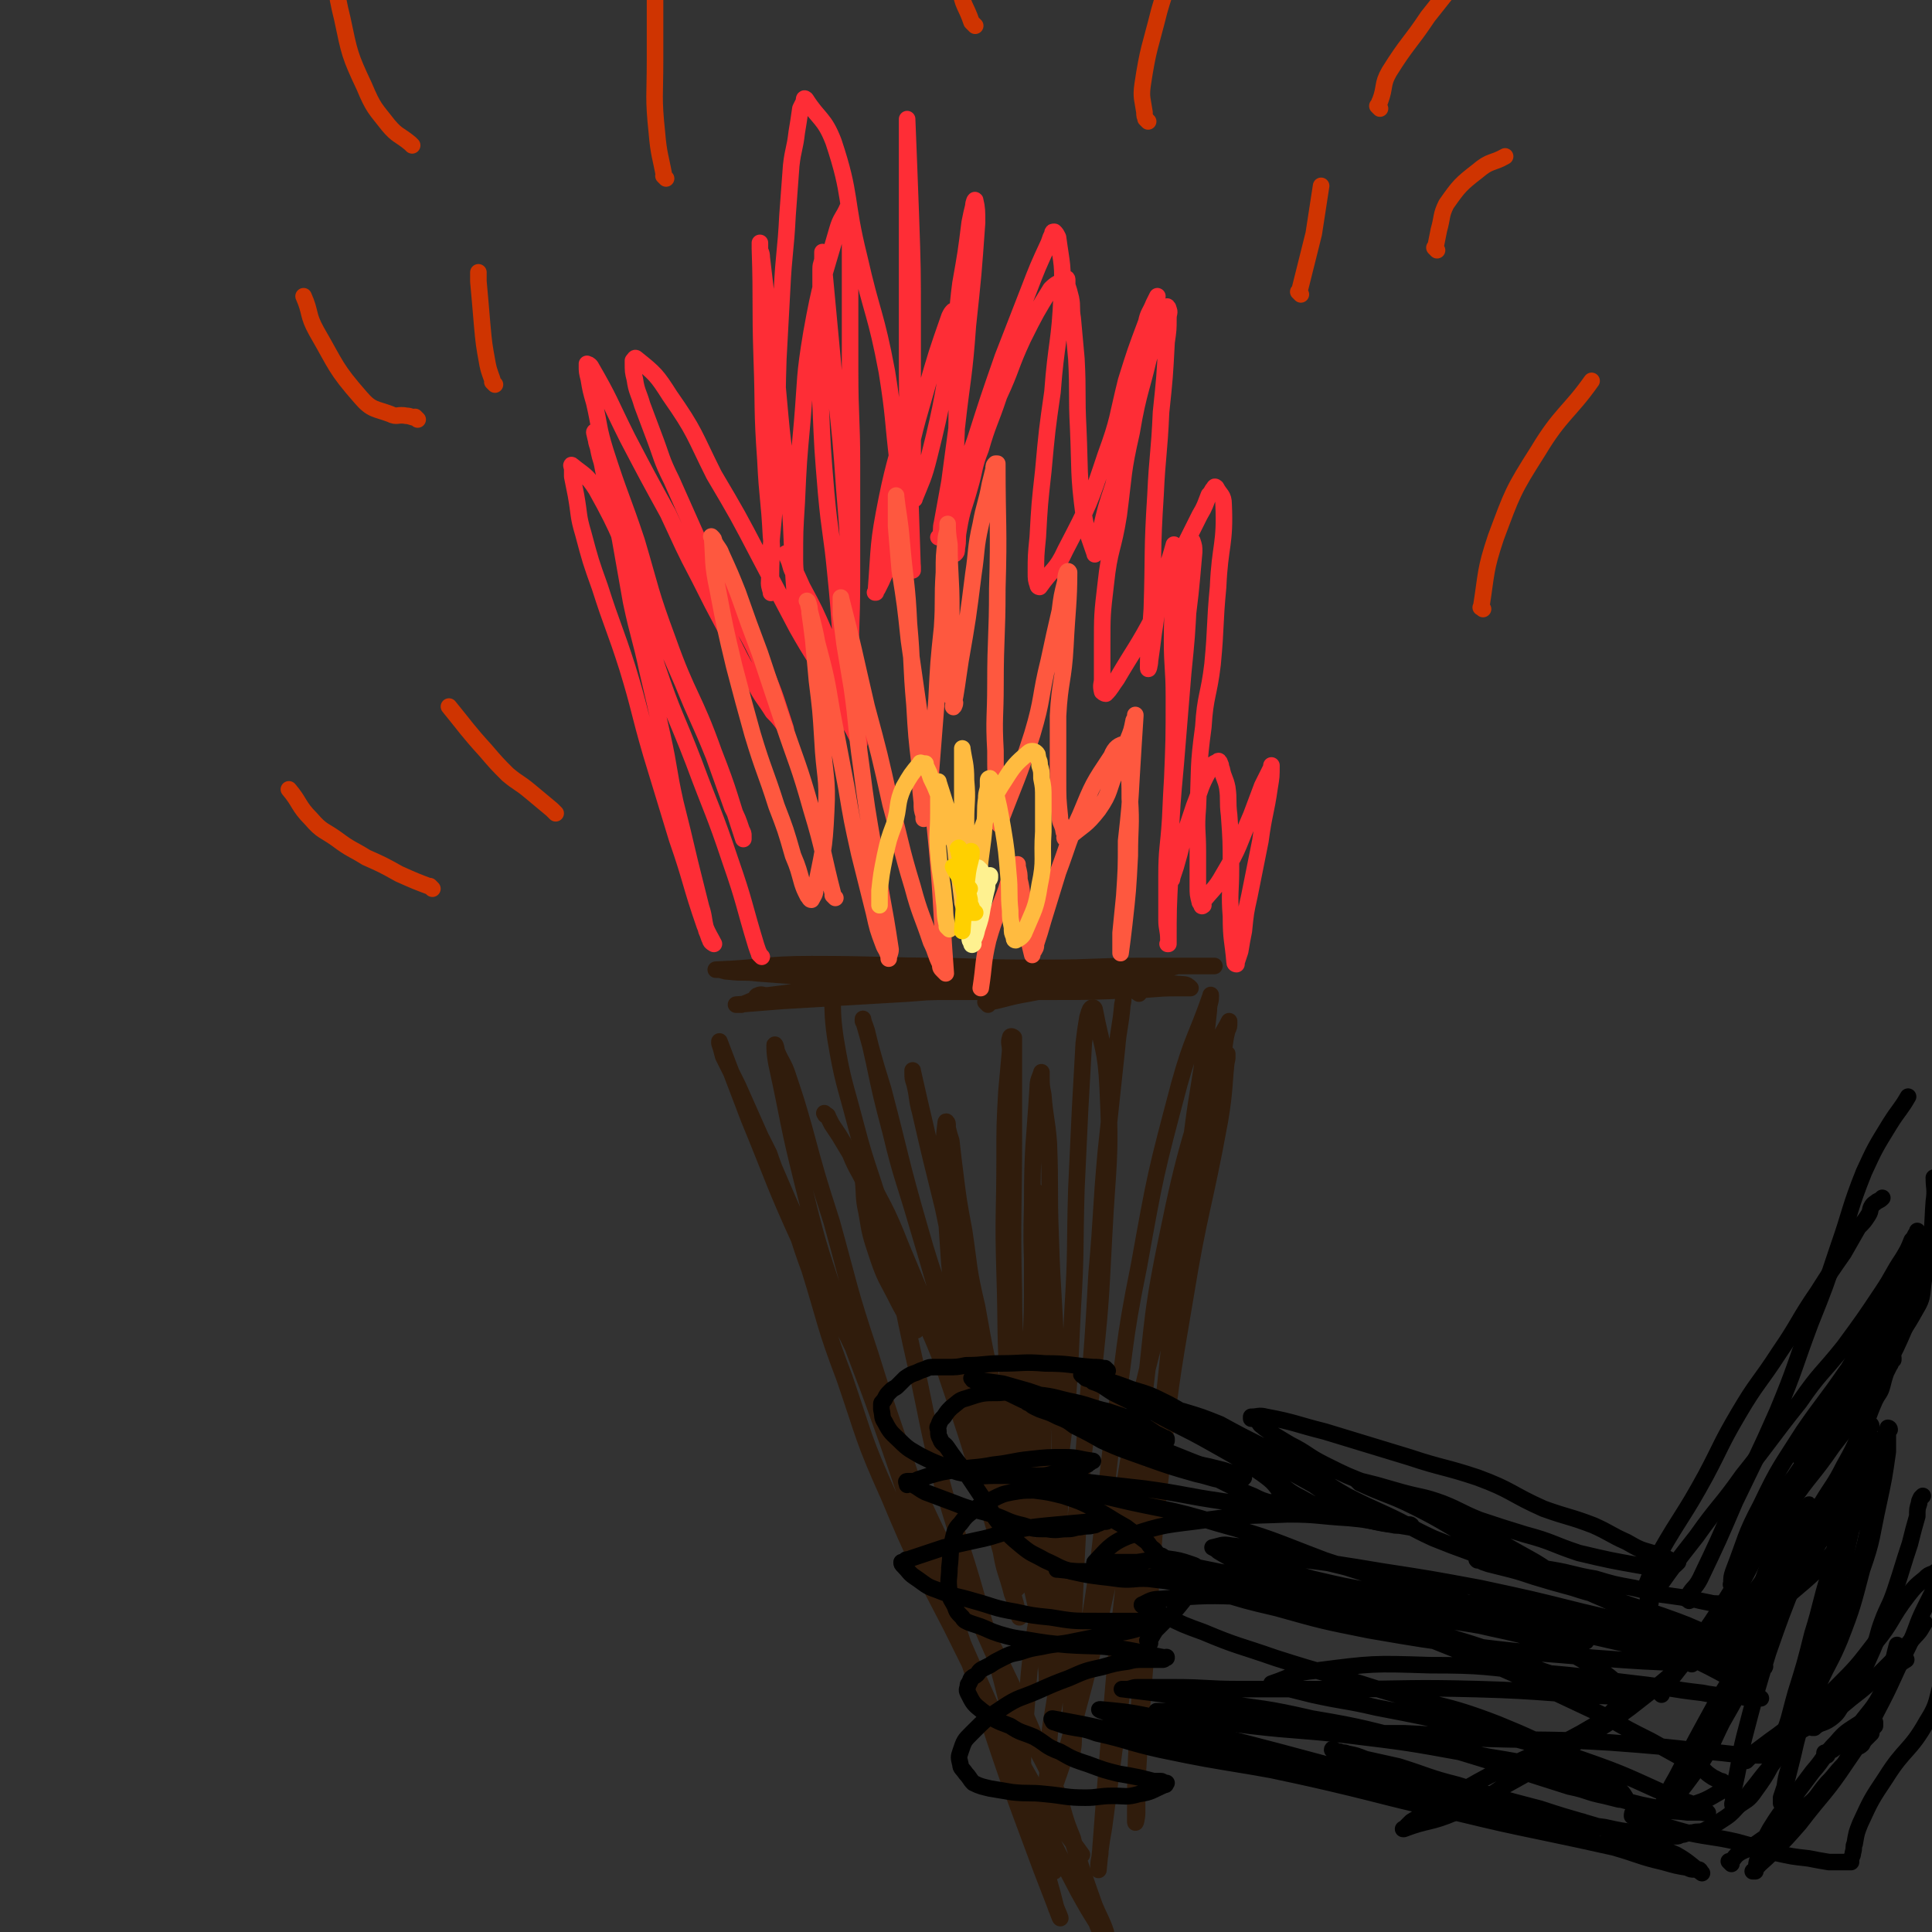 <svg viewBox='0 0 1050 1050' version='1.1' xmlns='http://www.w3.org/2000/svg' xmlns:xlink='http://www.w3.org/1999/xlink'><rect x="0" y="0" width="1050" height="1050" fill="#333333" stroke="none"/><g fill='none' stroke='#301C0C' stroke-width='9' stroke-linecap='round' stroke-linejoin='round'><path d='M537,546c-1,-1 -1,-1 -1,-1 -1,-1 0,0 0,0 11,-2 11,-3 23,-5 10,-2 10,-2 21,-4 4,-1 4,-1 7,-2 2,-1 2,-1 3,-1 0,-1 0,0 0,0 0,0 0,0 0,0 -26,0 -26,-1 -52,-1 -27,0 -27,1 -55,1 -22,0 -22,-1 -44,-2 -14,-1 -14,-1 -27,-2 -8,-1 -8,0 -16,-1 -3,0 -3,-1 -6,-1 -1,0 -1,0 -1,0 0,0 0,0 0,0 26,-1 26,-3 52,-3 37,0 37,1 74,1 28,1 28,1 56,1 24,0 24,-1 48,-1 14,0 14,0 28,0 5,0 5,0 10,0 2,0 2,0 3,0 0,0 0,0 0,0 -9,0 -9,0 -19,0 -35,1 -35,1 -70,3 -29,2 -29,3 -58,5 -23,2 -23,1 -47,3 -16,1 -16,1 -33,3 -8,1 -8,1 -16,2 -3,0 -3,-1 -5,0 -1,0 -2,2 -1,2 13,0 14,-1 29,-2 35,-1 35,-1 70,-2 30,0 30,0 60,0 23,0 23,0 46,-1 11,0 11,-1 23,-1 3,0 3,0 7,0 1,0 1,0 1,0 -1,-1 -2,-2 -4,-2 -42,-3 -42,-4 -84,-4 -34,0 -34,3 -68,5 -26,2 -26,2 -52,4 -12,1 -12,0 -24,2 -6,1 -6,2 -12,4 -2,0 -2,0 -3,0 0,0 0,0 0,0 13,-1 13,-1 25,-2 34,-2 34,-2 68,-4 28,-2 28,-3 55,-5 33,-3 33,0 66,-4 13,-1 13,-3 26,-6 '/><path d='M454,536c-1,-1 -1,-1 -1,-1 -1,-1 0,0 0,0 0,0 0,0 0,0 0,1 -1,0 -1,1 1,14 0,14 2,28 4,24 5,24 11,47 7,27 9,27 16,54 8,32 7,33 14,65 8,35 7,35 15,69 10,37 12,37 22,73 9,30 10,30 17,60 6,26 5,26 11,51 4,20 5,20 10,39 2,7 2,7 4,15 1,2 3,7 2,5 -3,-8 -5,-13 -10,-26 -19,-51 -19,-51 -36,-103 -16,-47 -15,-47 -30,-95 -13,-41 -14,-40 -27,-82 -12,-36 -11,-36 -21,-72 -8,-25 -8,-25 -15,-51 -4,-14 -4,-14 -9,-29 -2,-6 -3,-6 -6,-13 0,-2 -1,-4 -1,-3 0,2 0,5 1,10 7,32 6,32 14,64 8,32 8,33 19,65 11,34 12,33 24,67 14,39 13,40 28,78 15,40 16,40 33,79 12,27 12,28 24,54 11,22 11,22 22,43 5,9 5,9 10,17 1,3 1,3 3,5 1,1 2,1 2,0 -2,-6 -3,-7 -6,-14 -18,-50 -15,-51 -36,-100 -21,-48 -24,-47 -46,-95 -21,-44 -20,-44 -40,-88 -16,-36 -16,-36 -32,-72 -12,-27 -12,-27 -24,-55 -8,-18 -8,-18 -16,-36 -4,-8 -4,-8 -8,-16 -1,-4 -1,-4 -2,-7 0,-1 0,-1 0,-1 0,0 0,0 0,0 8,21 8,21 16,42 14,34 13,34 28,67 17,37 19,36 36,73 15,33 14,34 29,67 16,34 17,33 33,68 12,27 12,27 24,55 9,19 10,18 18,37 4,12 3,12 8,24 1,4 1,4 3,8 1,0 1,0 2,1 0,0 0,0 0,0 -12,-17 -14,-16 -24,-34 -25,-44 -24,-44 -47,-90 -18,-35 -19,-35 -34,-71 -14,-31 -13,-32 -24,-64 -11,-29 -10,-30 -19,-59 -7,-19 -6,-19 -13,-38 -4,-13 -5,-13 -9,-25 -2,-4 -2,-4 -4,-8 -1,-1 -1,-1 -1,-2 '/><path d='M573,1017c-1,-1 -1,-1 -1,-1 -1,-1 0,0 0,0 -1,-1 -2,-1 -3,-3 -3,-4 -5,-4 -6,-9 -5,-12 -5,-12 -6,-25 -2,-26 -1,-26 1,-53 2,-30 3,-30 8,-60 5,-40 7,-39 11,-79 5,-38 4,-38 6,-76 2,-32 1,-32 2,-65 1,-21 1,-21 2,-43 1,-18 1,-18 2,-36 1,-8 1,-8 2,-14 1,-3 1,-4 2,-5 1,-1 2,0 2,1 4,21 6,21 7,42 2,40 0,41 -2,81 -2,39 -2,39 -6,77 -4,37 -5,37 -9,73 -4,30 -4,30 -7,60 -2,18 -2,18 -4,37 -2,15 -3,15 -4,29 -1,10 0,10 -1,19 0,5 -1,5 -1,10 0,3 0,3 0,5 0,1 1,1 1,1 0,0 0,0 0,0 5,-16 6,-16 11,-33 12,-44 12,-44 22,-89 9,-46 7,-47 16,-93 9,-41 11,-41 20,-82 7,-32 6,-33 14,-65 5,-23 6,-22 12,-45 2,-8 1,-8 3,-16 1,-2 1,-2 1,-4 0,-1 0,-1 0,-1 -3,6 -4,6 -6,13 -15,53 -17,52 -28,106 -10,48 -7,49 -14,98 -5,44 -5,44 -9,88 -4,35 -4,35 -7,70 -2,25 -2,25 -4,50 -1,13 -1,13 -2,26 0,4 -1,4 -1,9 0,0 0,2 0,1 1,-10 1,-12 3,-23 6,-45 6,-45 12,-90 6,-45 5,-45 12,-90 5,-37 7,-37 13,-73 5,-35 4,-35 11,-69 5,-27 6,-26 11,-53 4,-15 2,-15 5,-31 1,-6 2,-6 3,-12 0,-1 0,-3 0,-2 -2,16 -1,18 -4,36 -9,49 -11,48 -19,97 -8,47 -8,47 -13,94 -5,42 -4,42 -7,83 -2,26 -2,26 -4,53 -1,17 -1,17 -2,34 0,8 0,8 0,15 0,3 -1,7 -1,5 0,-25 0,-29 2,-59 2,-49 1,-49 5,-98 3,-39 5,-38 9,-77 4,-38 4,-38 8,-75 4,-33 3,-33 7,-66 3,-24 4,-24 7,-48 1,-9 1,-9 2,-18 0,-4 1,-4 1,-7 0,-1 0,-2 0,-1 -8,23 -10,23 -17,48 -13,49 -13,49 -22,99 -9,44 -7,45 -14,89 -5,40 -4,40 -9,79 -4,26 -4,26 -8,52 -2,16 -2,16 -4,32 -1,5 0,6 -1,11 0,1 -1,1 -1,2 0,0 0,0 0,0 0,-11 0,-11 0,-22 1,-41 1,-41 3,-83 2,-42 3,-42 6,-85 3,-35 3,-35 5,-71 3,-33 2,-33 5,-66 3,-28 3,-28 6,-56 1,-12 2,-12 3,-24 1,-4 0,-4 1,-8 0,-1 0,-2 1,-2 3,1 4,2 7,4 '/><path d='M498,723c-1,-1 -1,-1 -1,-1 -1,-1 0,0 0,0 -4,-7 -5,-7 -9,-15 -6,-12 -7,-12 -11,-24 -4,-12 -4,-12 -6,-24 -2,-9 -1,-9 -2,-18 0,-3 -1,-3 -1,-6 0,-1 0,-1 1,-1 0,0 0,0 0,0 11,22 12,21 21,44 13,31 13,31 24,63 10,26 10,27 19,54 6,20 6,20 12,41 3,9 3,10 6,19 1,3 1,3 2,6 0,1 0,2 0,2 -7,-25 -8,-26 -15,-52 -9,-37 -9,-37 -19,-73 -10,-37 -10,-37 -21,-74 -7,-24 -8,-24 -14,-49 -5,-19 -5,-19 -9,-38 -2,-9 -2,-9 -4,-17 -1,-3 -1,-3 -2,-5 0,-1 0,-2 0,-1 5,17 5,19 11,38 10,38 9,38 20,76 9,32 11,32 21,64 11,34 11,34 22,68 13,42 13,42 26,84 2,6 2,6 4,12 1,2 1,2 1,3 0,0 0,0 0,0 -9,-33 -8,-33 -17,-66 -11,-39 -12,-39 -22,-78 -8,-32 -7,-32 -14,-63 -10,-44 -11,-44 -21,-88 -2,-7 -1,-7 -3,-15 -1,-3 -1,-3 -1,-6 0,-1 0,-2 0,-1 6,27 7,29 13,58 8,36 7,36 16,71 9,36 10,35 19,71 7,30 6,30 12,59 5,23 5,23 10,45 1,9 1,9 3,18 1,2 0,3 1,5 0,1 1,1 2,2 0,0 0,0 0,0 -7,-34 -8,-34 -13,-68 -7,-44 -7,-45 -11,-89 -2,-31 -1,-31 -2,-62 -1,-32 0,-32 0,-63 0,-18 0,-18 1,-36 1,-11 1,-11 2,-22 0,-4 -1,-4 0,-7 0,-1 1,-1 2,0 0,26 0,26 0,53 0,42 -1,42 0,85 0,31 2,31 2,62 0,27 -1,27 -1,55 0,13 0,13 0,26 0,7 0,7 0,13 0,3 0,6 0,6 0,-1 1,-4 1,-7 3,-34 3,-34 5,-68 2,-27 1,-27 2,-54 1,-22 1,-22 1,-44 0,-13 0,-13 0,-27 0,-7 1,-7 1,-14 0,-1 0,-5 0,-3 1,15 1,19 2,37 1,35 1,35 2,70 1,32 1,32 1,64 0,24 0,24 0,48 0,16 0,16 1,32 0,7 1,7 1,14 0,2 0,5 0,4 1,-3 2,-6 2,-11 3,-44 4,-44 5,-88 1,-39 -1,-39 -2,-79 -1,-33 -2,-33 -3,-66 -1,-26 0,-26 -1,-51 -1,-13 -2,-13 -3,-26 -1,-5 -1,-5 -1,-10 0,-1 0,-3 0,-2 -1,3 -2,4 -2,8 -2,32 -3,32 -3,64 -1,32 1,32 1,63 1,27 1,27 1,54 0,19 0,19 -1,39 0,7 -1,7 -1,14 0,1 0,1 0,3 0,1 0,1 0,1 -1,-1 -2,-1 -2,-3 -8,-30 -9,-30 -16,-60 -7,-28 -7,-28 -12,-56 -5,-21 -4,-21 -7,-41 -3,-16 -3,-16 -5,-32 -1,-8 -1,-8 -2,-17 -1,-3 -1,-3 -2,-7 0,-1 0,-1 0,-2 0,-1 -1,-2 -1,-1 -1,8 -1,9 -1,19 1,29 1,29 3,58 3,29 2,29 6,59 4,22 4,22 9,44 6,27 6,27 13,53 2,12 3,11 6,23 2,5 2,5 3,11 1,1 1,1 1,2 0,0 0,0 0,0 -8,-29 -8,-29 -16,-57 -9,-30 -9,-31 -19,-61 -8,-24 -8,-24 -18,-47 -8,-18 -10,-17 -17,-35 -8,-16 -6,-17 -13,-33 -4,-10 -5,-9 -9,-19 -3,-5 -3,-5 -6,-10 -2,-3 -2,-3 -4,-6 -1,-2 -1,-2 -2,-4 0,-1 -1,-1 -1,-1 -1,0 0,0 -1,-1 '/></g>
<g fill='none' stroke='#FE2D36' stroke-width='9' stroke-linecap='round' stroke-linejoin='round'><path d='M414,520c-1,-1 -1,-1 -1,-1 -1,-1 0,0 0,0 -1,-2 -1,-2 -2,-5 -7,-23 -6,-23 -14,-46 -9,-27 -10,-27 -20,-54 -10,-26 -11,-25 -20,-52 -8,-25 -8,-25 -15,-51 -3,-15 -2,-15 -6,-30 -4,-14 -4,-14 -8,-27 -2,-6 -2,-6 -3,-11 -1,-3 -1,-3 -1,-5 0,-1 0,-1 0,-2 0,-1 -1,-2 -1,-1 2,9 3,10 5,21 5,18 5,18 9,37 3,17 3,17 6,34 4,19 5,19 9,38 4,17 4,17 8,35 4,18 3,18 7,36 4,16 4,16 8,33 3,12 3,12 6,24 2,6 1,6 3,13 1,2 1,3 2,5 0,1 2,2 2,2 -2,-4 -3,-5 -5,-10 -8,-23 -7,-24 -15,-47 -7,-23 -7,-23 -14,-46 -7,-24 -6,-24 -13,-47 -7,-22 -8,-22 -15,-44 -5,-14 -5,-14 -9,-29 -3,-10 -2,-10 -4,-21 -1,-5 -1,-5 -2,-10 0,-2 0,-2 0,-4 0,-1 -1,-3 0,-2 6,5 8,5 13,13 14,25 13,27 25,54 11,25 11,26 22,51 8,20 9,20 17,40 5,14 5,14 10,28 3,6 3,6 5,12 1,2 1,2 1,3 0,1 0,1 0,2 0,0 0,0 0,0 -8,-24 -7,-24 -16,-47 -11,-31 -14,-30 -25,-61 -10,-27 -9,-27 -17,-54 -8,-24 -9,-24 -17,-49 -4,-13 -3,-13 -6,-26 -2,-7 -2,-7 -3,-13 -1,-4 -1,-4 -1,-7 0,-1 0,-2 0,-1 1,0 1,0 2,1 11,19 10,19 20,39 11,21 11,21 22,41 8,17 8,18 17,35 7,14 7,14 15,29 7,14 7,15 15,28 4,8 5,8 10,16 3,3 3,3 6,7 1,1 1,3 1,2 -5,-15 -5,-17 -12,-33 -8,-18 -9,-18 -19,-35 -8,-16 -8,-15 -15,-31 -8,-18 -8,-18 -16,-36 -6,-12 -5,-12 -10,-25 -3,-8 -3,-8 -6,-16 -2,-7 -3,-7 -4,-14 -1,-4 -1,-4 -1,-9 0,0 0,-1 0,-1 1,-1 1,-2 2,-1 10,8 11,9 18,20 14,20 13,21 24,43 13,22 13,22 25,45 10,19 10,19 20,38 9,16 10,16 19,32 4,9 4,9 8,18 3,4 3,4 5,8 1,2 1,2 2,3 0,1 0,2 0,2 -2,-7 -2,-8 -5,-15 -7,-17 -7,-17 -15,-34 -6,-14 -6,-14 -11,-28 -3,-8 -3,-8 -5,-16 -2,-4 -1,-4 -3,-8 0,-1 -1,-3 -1,-2 4,7 5,9 9,18 7,13 7,13 13,27 4,10 4,10 7,20 2,4 2,4 3,8 0,1 1,3 1,2 0,-2 -1,-4 -1,-8 -3,-28 -2,-28 -5,-57 -2,-21 -3,-21 -5,-43 -2,-24 -2,-24 -3,-48 -1,-20 -1,-20 -1,-40 0,-11 1,-11 1,-22 0,-6 0,-6 0,-12 0,-3 1,-3 1,-6 0,-2 0,-2 0,-3 0,0 0,0 0,0 1,6 0,6 1,11 3,32 3,32 6,64 3,27 3,27 5,55 2,24 2,24 2,48 0,14 0,14 0,27 0,9 1,9 1,18 0,2 0,7 0,5 0,-20 1,-25 1,-50 0,-31 0,-31 0,-63 0,-25 -1,-25 -1,-50 0,-20 0,-20 0,-40 0,-16 0,-16 0,-32 0,-6 -1,-6 -1,-12 0,-3 0,-3 0,-5 0,-1 0,-1 0,-1 0,0 0,0 0,0 -3,7 -4,6 -6,13 -8,28 -9,28 -14,56 -4,24 -3,24 -5,48 -2,22 -2,22 -3,44 -1,16 -1,16 -1,31 0,8 1,8 1,16 0,4 0,4 0,7 0,1 0,3 0,2 0,-2 -1,-3 -1,-6 -2,-26 -1,-27 -3,-53 -2,-22 -3,-22 -5,-44 -2,-22 -2,-22 -4,-44 -2,-13 -2,-12 -4,-25 -1,-8 -1,-9 -2,-17 0,-3 -1,-3 -1,-5 0,-2 0,-2 0,-3 0,0 0,0 0,0 0,2 0,2 0,3 1,30 0,30 1,60 1,27 0,27 2,55 1,21 2,21 3,41 1,10 0,10 0,21 0,4 0,4 0,7 0,2 0,4 0,3 0,-1 -1,-3 -1,-5 1,-31 3,-31 4,-62 1,-30 0,-30 1,-60 1,-18 1,-18 2,-37 1,-21 2,-21 3,-41 1,-14 1,-14 2,-27 1,-9 2,-9 3,-18 1,-6 1,-6 2,-13 1,-2 1,-2 2,-4 0,-1 0,-1 0,-1 0,-1 1,0 1,0 7,11 10,10 15,23 10,30 6,31 14,63 7,31 9,30 15,62 4,25 3,25 6,50 3,18 3,18 5,35 1,8 1,8 2,16 0,3 1,3 1,5 0,1 0,2 0,2 -1,-29 -1,-31 -2,-61 -1,-32 -1,-32 -1,-64 0,-24 0,-24 0,-49 0,-19 0,-19 0,-37 0,-12 0,-12 0,-24 0,-4 0,-4 0,-8 0,-1 0,-3 0,-2 1,24 1,26 2,52 1,29 1,29 1,58 0,22 0,22 0,45 0,15 0,15 0,30 0,7 0,7 0,14 0,2 1,2 1,5 0,1 0,3 0,2 4,-10 5,-11 8,-23 8,-32 7,-32 13,-65 3,-14 2,-14 4,-29 3,-17 3,-17 5,-33 1,-5 1,-5 2,-9 0,-2 1,-4 1,-3 1,4 1,6 1,12 -2,28 -2,28 -5,56 -2,28 -3,28 -6,55 -2,15 -2,15 -4,30 -2,11 -2,11 -4,22 -1,4 0,4 -1,7 0,1 -1,1 -1,1 0,0 0,0 0,0 2,-2 2,-1 3,-3 9,-24 8,-25 17,-50 7,-22 7,-22 15,-45 7,-18 7,-18 14,-36 5,-13 5,-13 11,-26 1,-3 1,-3 2,-5 0,-1 0,-1 1,-1 1,1 1,1 2,3 2,15 3,15 2,31 -1,26 -3,26 -5,53 -3,21 -3,21 -5,43 -2,18 -2,18 -3,36 -1,10 -1,10 -1,19 0,4 0,4 1,7 0,1 1,1 1,1 0,0 0,0 0,0 7,-10 9,-9 14,-20 13,-25 13,-25 22,-52 7,-19 6,-20 11,-40 5,-16 5,-16 11,-32 1,-5 2,-5 4,-10 1,-2 1,-2 2,-4 0,0 0,0 0,0 -2,13 -1,13 -3,26 -5,24 -7,24 -11,48 -5,22 -4,22 -7,45 -3,19 -5,18 -7,37 -2,17 -2,17 -2,34 0,9 0,9 0,18 0,3 -1,3 0,7 0,0 1,1 2,1 3,-3 3,-4 6,-8 10,-17 11,-17 20,-34 8,-17 7,-18 15,-35 5,-10 5,-10 10,-20 3,-5 3,-6 5,-11 2,-2 1,-2 3,-4 0,-1 1,0 1,0 2,4 4,4 4,9 1,22 -2,22 -3,45 -2,21 -1,21 -3,42 -2,17 -4,17 -5,34 -3,22 -2,22 -3,44 -1,12 0,12 0,24 0,9 0,9 0,19 0,4 0,4 1,8 0,1 1,1 2,2 0,0 -1,1 -1,0 0,0 0,0 0,-1 6,-8 7,-7 12,-16 9,-15 8,-16 15,-32 3,-8 3,-8 6,-16 2,-4 2,-4 4,-8 1,-2 1,-2 1,-3 0,0 0,0 0,0 0,6 0,6 -1,12 -2,14 -3,14 -5,29 -3,15 -3,15 -6,30 -2,9 -2,9 -3,19 -1,5 -1,5 -2,11 -1,3 -1,3 -2,6 0,0 0,1 0,1 0,0 -1,0 -1,-1 -1,-12 -2,-12 -2,-25 -1,-13 0,-13 0,-26 0,-15 0,-15 -1,-29 -1,-8 0,-8 -1,-15 -1,-5 -2,-5 -3,-10 -1,-1 0,-2 -1,-3 0,-1 -1,-2 -1,-1 -3,1 -4,2 -5,5 -5,9 -4,9 -8,19 -3,9 -3,9 -6,18 -2,8 -2,8 -4,15 -1,3 -1,3 -2,6 0,1 0,1 -1,2 0,0 0,0 0,0 0,-11 -1,-11 0,-21 1,-21 1,-21 3,-43 2,-24 2,-24 4,-49 2,-20 2,-20 3,-39 1,-11 0,-11 1,-21 0,-5 1,-5 1,-9 0,-2 0,-2 0,-3 0,0 0,0 0,0 1,3 1,3 1,6 -2,23 -2,23 -5,46 -3,28 -3,28 -5,55 -2,22 -2,22 -3,44 -1,16 -2,16 -2,31 0,12 0,12 0,24 0,5 1,5 1,11 0,1 0,1 0,2 0,0 0,0 0,0 0,0 -1,0 0,0 0,-19 0,-19 1,-38 1,-24 0,-24 1,-49 1,-24 1,-24 1,-47 0,-16 -1,-16 -1,-31 0,-17 1,-17 1,-33 0,-7 0,-7 0,-14 0,-2 0,-2 0,-4 0,-1 0,-1 0,-1 -3,11 -4,12 -7,24 -3,12 -2,12 -4,24 -1,8 -1,8 -2,15 0,2 -1,6 -1,4 0,-13 1,-16 2,-32 1,-31 0,-31 2,-62 1,-22 2,-22 3,-45 2,-19 2,-19 3,-38 1,-7 1,-7 1,-13 0,-3 1,-3 0,-5 0,-1 -1,-2 -1,-1 -4,8 -4,9 -7,19 -7,23 -7,23 -13,46 -5,16 -5,16 -9,32 -4,12 -4,12 -7,25 -2,5 -2,5 -3,10 0,1 0,3 0,2 -3,-9 -4,-10 -6,-21 -3,-23 -2,-24 -3,-47 -1,-19 0,-19 -1,-38 -1,-11 -1,-11 -2,-22 -1,-6 0,-6 -1,-11 -1,-4 -1,-4 -2,-7 0,-2 0,-2 0,-3 0,-1 -1,-1 -1,0 -4,2 -5,2 -8,5 -8,13 -8,13 -15,27 -7,15 -6,16 -13,31 -5,15 -6,15 -10,29 -4,10 -3,11 -6,21 -3,11 -4,11 -6,23 -1,5 0,5 -1,10 0,2 0,2 -1,3 0,0 0,0 0,0 0,0 0,0 0,0 -1,-18 0,-19 0,-37 0,-21 1,-21 1,-41 0,-18 -1,-18 -1,-35 0,-7 0,-7 0,-14 0,-3 0,-3 -1,-5 0,0 0,0 0,0 -1,1 -1,1 -2,3 -7,20 -7,20 -13,41 -7,24 -7,25 -12,50 -4,19 -2,19 -6,38 -2,8 -3,8 -6,15 -1,2 -1,2 -2,4 -1,1 -1,1 -1,2 0,0 0,0 0,0 0,0 -1,0 0,0 2,-26 1,-26 6,-51 4,-20 7,-27 10,-40 '/></g>
<g fill='none' stroke='#FE583F' stroke-width='9' stroke-linecap='round' stroke-linejoin='round'><path d='M454,488c-1,-1 -1,-1 -1,-1 -1,-1 0,0 0,0 -6,-23 -5,-24 -12,-47 -7,-25 -8,-25 -16,-49 -6,-18 -6,-18 -12,-36 -6,-16 -6,-16 -12,-33 -4,-10 -4,-10 -9,-21 -1,-3 -2,-3 -4,-7 0,-1 0,-1 -1,-2 0,0 -1,-1 0,0 1,13 0,14 3,28 4,21 4,21 9,42 5,19 5,19 10,37 6,20 7,20 13,39 5,13 5,13 9,27 3,7 3,8 5,15 1,3 1,3 3,7 1,1 1,2 2,2 1,-2 2,-3 2,-5 4,-21 5,-21 6,-43 1,-19 -1,-19 -2,-39 -1,-16 -1,-16 -3,-32 -1,-11 -1,-11 -2,-22 -1,-8 -1,-8 -2,-15 0,-3 0,-3 -1,-6 0,0 -1,-1 0,0 2,10 3,11 5,22 5,19 5,19 8,37 4,21 4,21 8,42 3,18 3,18 7,36 4,16 4,16 8,32 2,9 2,9 5,17 1,3 2,3 3,7 0,0 0,1 0,1 0,-2 1,-3 1,-5 -4,-27 -5,-27 -9,-54 -4,-23 -4,-23 -7,-46 -3,-21 -2,-21 -5,-42 -2,-12 -2,-12 -4,-24 -1,-8 -1,-8 -2,-16 0,-4 0,-4 0,-8 0,-1 0,-2 0,-1 7,27 7,29 14,59 7,26 7,26 13,53 6,22 5,22 12,45 4,15 5,15 10,30 3,6 2,6 5,12 0,2 0,2 2,4 0,0 1,1 1,1 -3,-40 -2,-41 -6,-81 -3,-29 -4,-29 -8,-58 -3,-21 -3,-21 -6,-42 -2,-19 -2,-19 -5,-38 -1,-12 -1,-12 -2,-24 0,-7 0,-7 0,-14 0,-1 0,-4 0,-2 1,9 2,12 3,24 2,23 3,23 4,45 2,22 1,22 3,44 1,17 1,17 3,34 0,9 0,10 1,19 0,4 0,4 1,7 0,1 0,1 0,2 0,0 0,0 0,0 1,-7 2,-7 3,-14 2,-25 2,-25 4,-51 1,-20 1,-20 3,-39 1,-15 0,-15 1,-30 0,-9 0,-9 1,-17 0,-4 1,-4 1,-7 0,-1 0,-3 0,-2 0,3 0,5 1,11 0,17 1,17 1,35 0,16 0,16 0,32 0,7 -1,7 0,14 0,3 1,3 2,5 0,1 -1,3 -1,2 2,-10 2,-12 4,-25 4,-23 4,-23 7,-47 2,-13 1,-14 4,-27 2,-11 3,-11 5,-22 1,-4 1,-4 2,-8 0,-2 0,-2 1,-3 0,0 0,0 1,0 0,34 1,34 0,68 0,26 -1,26 -1,52 0,18 -1,18 0,36 0,13 0,13 1,26 0,5 0,5 1,10 0,2 0,2 0,4 0,0 0,0 0,0 0,0 0,0 0,0 9,-24 10,-24 18,-49 6,-20 4,-20 9,-40 3,-14 3,-14 6,-27 1,-8 1,-8 3,-16 0,-3 1,-7 2,-5 0,16 -1,20 -2,40 -1,19 -3,19 -4,38 0,18 0,18 0,35 0,10 0,10 1,20 0,3 1,3 2,7 0,1 0,1 1,3 0,1 -1,1 0,2 1,0 1,0 2,-1 8,-7 9,-6 16,-15 7,-10 5,-11 10,-22 4,-8 4,-8 6,-16 2,-5 2,-5 3,-10 0,-1 1,-1 1,-3 0,0 0,-1 0,0 -1,15 -1,16 -2,32 -1,18 -1,18 -3,36 0,15 0,15 -1,30 -1,10 -1,10 -2,20 0,3 0,3 0,7 0,2 0,2 0,4 0,0 0,0 0,0 1,-7 1,-8 2,-16 2,-18 2,-18 3,-37 0,-16 1,-16 0,-31 0,-9 0,-9 -1,-19 0,-4 0,-4 -1,-9 0,-1 1,-3 0,-2 -4,1 -6,2 -8,7 -10,15 -10,15 -17,32 -7,15 -6,15 -12,31 -4,13 -4,13 -8,26 -2,7 -2,7 -4,13 0,2 0,2 -2,5 0,0 0,1 0,1 -3,-12 -3,-13 -5,-25 -1,-8 0,-8 -2,-16 0,-3 0,-3 -1,-7 0,-1 0,-2 0,-1 -3,5 -4,6 -6,13 -5,14 -6,14 -10,28 -3,13 -2,13 -4,26 '/></g>
<g fill='none' stroke='#FFBB40' stroke-width='9' stroke-linecap='round' stroke-linejoin='round'><path d='M516,505c-1,-1 -1,-1 -1,-1 -1,-1 0,0 0,0 0,0 0,0 0,0 0,0 0,0 0,0 -2,-7 -1,-8 -2,-15 -1,-12 -2,-12 -3,-25 -1,-11 0,-11 0,-22 0,-5 0,-5 0,-11 0,-2 0,-2 0,-4 0,-1 0,-3 0,-2 4,13 5,14 8,29 2,9 1,10 3,19 1,8 1,8 2,16 0,3 1,3 1,6 0,1 0,3 0,2 0,-4 0,-6 0,-12 0,-17 -1,-17 -1,-34 0,-10 0,-10 0,-20 0,-7 0,-7 0,-14 0,-3 0,-3 0,-6 0,-2 0,-2 0,-3 0,-1 0,-2 0,-1 1,7 2,8 2,17 1,11 0,11 0,22 0,11 1,10 1,21 1,11 0,11 1,22 0,4 0,4 1,9 0,2 1,2 1,4 0,1 0,2 0,2 0,-1 1,-2 1,-4 1,-12 1,-12 2,-24 1,-14 2,-14 3,-28 1,-7 0,-7 1,-14 0,-4 1,-4 1,-7 0,-2 0,-2 0,-3 0,-1 1,-1 1,-1 1,1 1,2 2,4 3,11 3,12 5,23 2,12 2,13 3,25 1,10 0,10 1,20 0,4 0,4 1,9 0,3 0,3 1,5 0,1 0,2 1,2 2,-1 4,-2 5,-5 5,-12 6,-12 8,-25 3,-14 1,-14 2,-29 0,-9 0,-9 0,-18 0,-6 0,-6 -1,-11 0,-4 0,-4 -1,-7 0,-2 0,-2 -1,-4 0,-2 0,-2 -1,-3 -1,-1 -3,-1 -4,0 -7,6 -8,7 -13,15 -6,9 -5,9 -9,18 -3,7 -3,7 -5,14 -2,5 -1,5 -3,9 -1,3 -1,3 -2,5 0,1 0,1 0,2 0,0 -1,-1 -1,-1 -1,0 -1,0 -1,-1 -5,-10 -6,-10 -10,-21 -3,-8 -2,-9 -5,-17 -2,-5 -2,-5 -4,-9 -1,-3 -1,-3 -2,-5 -1,-2 -1,-2 -1,-3 -1,0 -1,0 -1,0 -1,0 -2,-1 -2,0 -5,6 -5,6 -9,13 -4,9 -2,10 -5,20 -3,8 -3,8 -5,17 -2,10 -2,10 -3,19 0,4 0,4 0,8 '/></g>
<g fill='none' stroke='#FEF190' stroke-width='9' stroke-linecap='round' stroke-linejoin='round'><path d='M533,473c-1,-1 -1,-1 -1,-1 -1,-1 0,0 0,0 0,0 0,0 0,0 -1,3 -1,3 -1,6 -1,4 -2,4 -2,9 -1,6 0,6 -1,13 0,3 -1,3 -1,7 0,2 0,2 0,3 0,2 1,2 2,3 0,0 -1,1 -1,0 1,-3 2,-3 3,-8 2,-6 2,-6 3,-12 1,-4 1,-5 2,-9 1,-3 0,-3 1,-5 0,-1 1,-1 1,-2 0,-1 0,-2 0,-1 -1,0 -1,1 -2,2 -4,9 -4,9 -8,18 '/></g>
<g fill='none' stroke='#FFD000' stroke-width='9' stroke-linecap='round' stroke-linejoin='round'><path d='M527,483c-1,-1 -1,-1 -1,-1 -1,-1 0,0 0,0 0,0 0,0 0,0 0,0 -1,-1 0,0 0,2 0,3 1,7 0,2 0,2 1,4 0,1 0,1 0,2 0,0 0,1 0,1 0,0 1,0 2,0 0,0 0,0 0,0 -2,-2 -2,-2 -3,-4 -1,-1 0,-2 -1,-3 0,-1 -1,-1 -1,-2 -1,-2 -1,-2 -1,-3 -1,-2 0,-2 -1,-4 -1,-2 -1,-2 -2,-4 -2,-3 -2,-3 -3,-5 '/><path d='M522,462c-1,-1 -1,-2 -1,-1 -1,0 0,1 0,2 1,4 1,4 1,7 0,2 0,2 0,3 0,1 1,1 1,2 0,0 0,1 0,1 0,0 0,0 0,0 1,-1 1,-1 1,-2 1,-2 0,-2 1,-5 0,-1 0,-1 1,-3 0,-1 0,-1 1,-2 0,-1 1,-2 1,-1 0,4 -1,5 -2,11 -2,16 -2,17 -3,32 '/></g>
<g fill='none' stroke='#CF3401' stroke-width='9' stroke-linecap='round' stroke-linejoin='round'><path d='M707,160c-1,-1 -1,-1 -1,-1 -1,-1 0,0 0,0 4,-16 4,-16 8,-32 2,-13 2,-13 4,-26 '/><path d='M269,209c-1,-1 -1,-1 -1,-1 -1,-1 0,0 0,0 -1,-4 -2,-5 -3,-10 -2,-11 -2,-11 -3,-22 -1,-12 -1,-12 -2,-23 0,-2 0,-3 0,-5 '/><path d='M362,97c-1,-1 -1,-1 -1,-1 -1,-1 0,0 0,0 -2,-11 -3,-12 -4,-24 -2,-19 -1,-20 -1,-39 0,-24 0,-24 0,-47 0,-4 -1,-4 -1,-8 '/><path d='M624,66c-1,-1 -1,-1 -1,-1 -1,-1 0,0 0,0 0,0 0,0 0,0 -1,-2 -1,-2 -1,-4 -1,-7 -2,-8 -1,-15 3,-20 4,-20 9,-40 4,-14 5,-14 9,-28 '/><path d='M530,14c-1,-1 -1,-1 -1,-1 -1,-1 -1,-1 -1,-1 -3,-9 -5,-9 -6,-18 -2,-10 -2,-10 -1,-20 3,-19 4,-19 9,-38 2,-9 3,-9 6,-18 '/><path d='M806,331c-1,-1 -2,-1 -1,-1 3,-19 2,-20 8,-38 9,-24 9,-25 23,-47 12,-20 17,-21 29,-38 '/><path d='M302,442c-1,-1 -1,-1 -1,-1 -1,-1 -1,-1 -1,-1 -6,-5 -6,-5 -12,-10 -6,-5 -6,-4 -12,-9 -6,-6 -6,-6 -12,-13 -10,-11 -11,-13 -20,-24 '/><path d='M781,136c-1,-1 -1,-1 -1,-1 -1,-1 0,0 0,0 1,-5 1,-5 2,-10 2,-7 1,-8 4,-14 7,-10 8,-11 17,-18 7,-6 8,-4 15,-8 '/><path d='M227,228c-1,-1 -1,-1 -1,-1 -1,-1 0,0 0,0 -2,0 -3,-1 -5,-1 -5,-1 -5,1 -9,-1 -8,-3 -10,-2 -16,-9 -14,-16 -13,-17 -24,-36 -5,-9 -3,-10 -7,-19 '/><path d='M224,79c-1,-1 -1,-1 -1,-1 -6,-5 -7,-4 -12,-10 -7,-9 -8,-9 -13,-21 -8,-17 -8,-18 -12,-37 -4,-16 -3,-18 -5,-33 '/><path d='M750,59c-1,-1 -1,-1 -1,-1 -1,-1 0,0 0,0 1,-1 0,-2 1,-3 3,-8 1,-9 5,-16 10,-16 11,-15 21,-30 16,-20 17,-22 32,-40 '/><path d='M235,483c-1,-1 -1,-1 -1,-1 -1,-1 0,0 0,0 -8,-3 -8,-3 -17,-7 -9,-5 -9,-5 -18,-9 -8,-5 -8,-4 -16,-10 -7,-5 -8,-4 -14,-11 -7,-7 -6,-9 -12,-16 '/></g>
<g fill='none' stroke='#000000' stroke-width='9' stroke-linecap='round' stroke-linejoin='round'><path d='M602,745c-1,-1 -1,-1 -1,-1 -1,-1 0,0 0,0 0,0 0,0 0,0 0,0 0,0 0,0 -3,-1 -4,-1 -7,-1 -13,-1 -13,-2 -26,-2 -12,-1 -12,0 -24,0 -9,0 -9,1 -19,1 -5,1 -5,1 -10,1 -4,0 -4,0 -7,0 -3,0 -3,0 -5,1 -3,1 -3,1 -5,2 -3,1 -3,1 -6,3 -2,2 -2,2 -4,4 -2,2 -2,1 -4,3 -2,2 -2,2 -3,4 -1,2 -2,2 -2,3 0,1 0,2 0,3 1,4 0,4 2,7 3,6 4,6 8,10 5,5 6,5 11,8 6,3 6,3 11,5 7,3 7,4 14,5 8,2 8,1 16,1 6,0 6,0 12,0 6,0 6,0 11,0 4,0 4,0 8,-1 4,0 4,0 7,-1 3,0 3,0 5,-1 2,0 2,0 3,-1 1,0 1,0 2,-1 0,0 0,0 0,0 1,-1 1,-1 1,-1 1,-1 1,0 1,0 0,0 0,-1 0,-1 0,0 1,0 1,0 0,0 0,0 0,0 0,0 0,0 0,0 0,-1 0,0 0,0 1,0 1,-1 2,-1 0,0 0,0 0,0 -8,-1 -8,-2 -15,-2 -10,0 -10,0 -19,1 -10,1 -10,2 -20,3 -10,2 -11,1 -21,3 -7,1 -7,1 -14,3 -3,1 -3,1 -6,2 -2,1 -2,1 -4,1 -1,0 -2,0 -2,0 -1,0 0,1 0,2 0,0 1,-1 1,-1 5,2 5,3 9,5 8,3 8,3 16,6 10,4 10,3 20,6 9,3 8,4 17,6 6,2 6,2 13,2 6,1 6,0 11,0 4,0 4,-1 7,-1 4,-1 4,0 7,-1 2,0 2,-1 3,-1 1,0 1,-1 2,-1 1,0 1,0 2,0 0,0 0,0 0,0 1,0 1,-1 0,-1 -4,0 -5,0 -9,1 -11,1 -11,1 -22,2 -10,1 -10,1 -20,3 -9,2 -9,3 -19,5 -9,2 -9,2 -18,4 -6,2 -6,2 -12,4 -3,1 -3,1 -6,2 -2,1 -2,0 -3,1 -1,1 -1,1 -1,2 -1,0 -1,-1 -1,-1 0,1 0,1 1,2 3,3 3,4 6,6 6,4 6,5 12,7 10,4 10,3 20,6 11,3 11,4 23,6 9,2 9,2 19,3 12,2 12,2 25,2 9,0 9,0 18,0 4,0 4,0 8,0 3,0 3,-1 5,-1 1,0 3,0 2,0 -4,2 -5,3 -10,5 -7,2 -8,2 -15,3 -10,2 -10,2 -20,4 -9,2 -9,1 -18,3 -6,1 -6,1 -12,3 -5,1 -5,1 -9,3 -4,2 -4,2 -7,4 -2,1 -2,1 -4,2 -2,1 -2,2 -3,3 -1,1 -2,1 -3,2 -1,1 0,1 -1,2 0,1 -1,1 -1,2 0,2 -1,2 0,4 3,6 3,6 8,10 7,5 7,5 15,8 6,4 6,3 13,6 7,4 6,5 14,8 7,4 7,4 16,7 8,3 8,3 16,5 6,1 6,1 11,2 4,1 4,1 8,2 2,0 2,0 4,0 1,0 1,1 2,1 1,0 1,0 1,0 0,0 0,0 0,0 -1,1 0,1 -1,1 -7,3 -7,4 -14,5 -7,2 -7,1 -14,1 -8,0 -8,1 -15,1 -11,0 -11,-1 -22,-2 -9,-1 -9,0 -18,-1 -6,-1 -6,-1 -12,-2 -4,-1 -5,-1 -9,-3 -2,-2 -2,-3 -4,-5 -2,-3 -3,-3 -3,-5 -1,-4 -1,-4 0,-7 2,-6 2,-6 6,-10 8,-8 8,-8 17,-14 9,-6 10,-5 19,-9 9,-4 9,-4 17,-7 9,-4 9,-4 18,-6 7,-2 7,-2 14,-3 4,-1 4,-1 9,-1 3,0 3,0 6,0 2,0 2,0 4,0 1,0 1,-1 2,-1 0,-1 0,0 0,0 0,0 0,0 0,0 -12,-2 -12,-3 -25,-5 -14,-2 -14,-1 -29,-2 -11,-1 -11,-1 -23,-3 -7,-1 -7,-1 -14,-3 -6,-2 -5,-2 -10,-4 -3,-1 -3,-1 -6,-2 -2,-1 -3,-1 -4,-3 -3,-3 -3,-3 -4,-6 -2,-4 -3,-4 -3,-8 -1,-7 0,-7 0,-13 1,-8 0,-8 2,-16 1,-4 1,-5 4,-8 3,-4 3,-4 7,-7 5,-4 5,-4 10,-6 6,-3 6,-3 11,-4 6,-1 6,-1 12,-1 8,1 8,1 16,3 9,3 9,3 17,7 9,5 8,5 17,10 5,4 5,3 10,7 3,2 2,3 5,5 2,2 1,2 3,3 1,1 1,0 2,1 1,1 1,1 1,2 0,1 0,1 0,1 0,1 0,1 0,2 -1,2 -1,3 -3,4 -5,3 -6,3 -11,3 -10,1 -10,0 -20,-1 -8,-1 -8,-1 -17,-3 -7,-2 -7,-3 -14,-6 -7,-4 -7,-3 -13,-8 -6,-5 -6,-5 -11,-11 -5,-6 -4,-6 -8,-12 -4,-6 -4,-6 -8,-12 -4,-6 -4,-6 -8,-11 -3,-4 -3,-4 -5,-7 -2,-3 -3,-2 -4,-5 -1,-2 -1,-2 -1,-4 0,-2 -1,-2 0,-3 1,-3 1,-3 3,-5 2,-3 2,-3 4,-5 4,-3 4,-4 8,-5 9,-3 9,-3 18,-3 10,-1 10,0 21,1 10,1 10,2 20,4 9,2 9,3 18,5 6,2 6,2 12,4 5,2 5,2 8,4 3,2 3,2 6,4 2,1 2,1 4,2 1,1 1,0 2,1 0,0 0,1 0,1 0,0 0,0 0,0 -6,-1 -6,0 -13,-1 -8,-1 -8,-1 -16,-3 -8,-2 -8,-3 -16,-6 -6,-2 -6,-2 -12,-4 -5,-2 -5,-2 -9,-4 -4,-1 -4,-1 -7,-2 -5,-2 -5,-2 -9,-4 -4,-2 -4,-2 -8,-3 -4,-2 -4,-1 -8,-3 -2,-1 -2,-1 -4,-2 -2,-1 -2,0 -3,-1 -1,0 0,-1 0,-1 0,-1 0,0 -1,0 0,0 0,0 0,0 2,1 1,1 3,1 7,1 7,1 14,2 7,2 7,2 14,4 9,3 8,3 16,6 10,4 10,3 19,7 9,4 9,5 18,9 7,4 7,4 15,7 5,3 5,3 10,5 5,2 5,2 10,4 5,2 5,2 10,3 4,1 4,1 8,2 3,1 3,1 6,2 1,0 1,1 2,1 1,0 2,0 2,0 0,0 0,1 0,2 0,0 1,-1 1,-1 0,0 0,0 -1,0 -4,1 -4,2 -7,2 -9,-1 -9,-2 -18,-4 -14,-4 -14,-4 -28,-9 -11,-4 -12,-4 -23,-9 -7,-4 -7,-4 -15,-8 -4,-3 -4,-3 -9,-5 -4,-2 -4,-2 -7,-3 -3,-1 -3,-1 -5,-2 -2,-1 -2,-1 -3,-2 -1,-1 -1,0 -2,-1 -1,-1 -2,-2 -1,-1 7,1 8,1 17,4 13,5 13,5 25,10 10,5 10,6 20,10 9,4 9,4 18,7 8,4 8,4 17,8 8,4 8,4 16,8 6,3 6,3 11,5 4,2 4,2 7,3 3,1 3,0 5,1 2,0 2,1 3,1 1,0 0,-1 1,-1 1,0 1,0 2,0 0,-1 0,-2 -1,-3 -5,-7 -5,-8 -12,-13 -13,-9 -14,-9 -28,-17 -16,-9 -16,-8 -32,-17 -11,-5 -11,-5 -21,-10 -5,-3 -5,-4 -11,-6 -2,-2 -2,-1 -4,-2 -1,-1 -1,-1 -1,-1 0,0 0,0 0,0 0,0 -2,-1 -1,-1 12,3 14,3 27,8 10,3 10,3 20,8 13,7 12,8 25,15 10,5 10,5 20,10 8,4 8,4 16,9 9,5 9,5 18,10 7,5 7,5 15,9 5,3 5,3 11,5 4,2 5,2 9,4 3,1 3,1 5,2 2,1 2,0 4,1 0,0 0,1 0,1 0,0 1,0 1,0 -7,-1 -8,-1 -16,-3 -9,-2 -9,-1 -17,-4 -10,-3 -10,-3 -19,-8 -8,-4 -7,-5 -14,-9 -6,-4 -6,-4 -11,-7 -6,-4 -6,-4 -11,-7 -6,-4 -6,-4 -12,-8 -8,-5 -8,-5 -16,-9 -3,-3 -4,-3 -7,-5 -2,-1 -2,-2 -4,-3 -1,-1 -3,-1 -2,-1 5,1 6,0 13,2 10,3 10,3 20,7 11,6 11,6 23,12 10,5 10,5 20,10 13,8 12,9 26,17 10,5 10,5 21,10 13,6 13,7 26,13 10,4 10,4 21,8 8,4 8,4 17,6 7,2 7,1 14,3 6,1 6,2 12,3 3,1 3,0 5,1 1,0 1,0 2,1 1,0 0,1 1,1 1,0 1,0 2,0 0,0 0,2 -1,1 -10,-5 -10,-7 -21,-13 -20,-11 -20,-12 -41,-22 -22,-10 -23,-8 -45,-18 -13,-5 -13,-5 -25,-11 -10,-5 -9,-6 -19,-11 -5,-3 -5,-3 -10,-6 -2,-2 -3,-2 -5,-4 -2,-1 -1,-2 -3,-3 -1,-1 -2,-1 -3,-1 0,-1 0,-1 0,-1 4,0 4,-1 8,0 16,3 16,4 32,8 23,7 23,7 46,14 18,6 19,5 37,11 19,7 18,9 36,17 14,5 14,4 27,9 9,4 9,5 18,9 7,4 7,4 14,6 4,2 4,1 8,3 2,1 2,1 4,2 1,0 1,0 2,0 0,0 -1,1 -1,1 -1,1 -1,1 -2,1 -8,0 -9,1 -17,0 -17,-3 -17,-3 -34,-7 -15,-5 -14,-6 -29,-10 -13,-4 -13,-4 -25,-8 -10,-4 -10,-5 -20,-9 -11,-4 -11,-3 -22,-6 -7,-2 -7,-2 -14,-4 -4,-1 -4,-1 -8,-2 -2,0 -3,-1 -3,-1 0,0 1,1 2,2 15,7 16,6 30,13 18,9 17,10 35,19 18,9 18,9 36,17 13,6 14,6 27,12 12,5 12,6 24,12 10,4 10,4 20,7 6,2 6,2 12,4 4,2 4,2 8,3 3,1 3,1 6,1 2,0 2,0 3,0 1,0 1,1 2,2 0,0 0,0 0,0 -6,-4 -6,-4 -12,-7 -13,-6 -13,-6 -27,-11 -12,-4 -12,-4 -24,-8 -12,-4 -12,-3 -24,-7 -11,-3 -11,-3 -21,-6 -9,-3 -9,-3 -17,-5 -4,-1 -4,-1 -8,-2 -3,-1 -3,-1 -5,-2 -1,0 -1,0 -1,0 0,0 0,0 0,0 0,0 -1,-1 0,0 6,0 7,0 15,1 12,2 12,2 25,4 12,2 12,3 24,5 10,3 10,3 21,5 9,2 9,3 18,4 7,1 7,1 14,2 4,1 4,1 9,2 4,1 4,0 8,1 3,0 3,1 5,1 2,0 2,0 3,0 1,0 1,0 2,0 1,0 1,-1 2,-1 4,-2 4,-2 7,-4 5,-4 5,-4 8,-8 7,-10 7,-10 14,-20 6,-11 6,-11 12,-23 6,-10 7,-10 12,-20 5,-9 5,-9 9,-18 5,-9 4,-9 8,-18 2,-4 3,-4 4,-8 1,-4 1,-4 2,-7 1,-2 1,-2 2,-4 1,-1 0,-1 1,-2 0,-1 1,-1 1,-1 0,0 0,0 0,0 0,0 0,-1 0,-1 -3,1 -3,1 -5,3 -7,7 -6,7 -12,15 -9,11 -10,11 -19,22 -9,12 -9,12 -18,25 -6,7 -5,8 -11,15 -3,5 -3,4 -6,8 -2,3 -2,3 -3,5 -1,2 -1,2 -2,3 0,1 -1,1 -1,1 0,0 0,0 0,0 1,-2 1,-3 3,-5 7,-10 7,-10 15,-20 13,-17 13,-17 26,-35 9,-15 9,-15 18,-30 5,-9 6,-9 10,-19 6,-12 6,-12 11,-24 3,-5 2,-5 4,-10 1,-2 2,-2 2,-4 0,-1 0,-2 0,-3 0,0 1,1 1,1 0,0 0,0 0,0 '/><path d='M615,947c-1,-1 -1,-1 -1,-1 -1,-1 0,0 0,0 0,0 0,0 0,0 0,0 -1,-1 0,0 6,0 7,0 14,1 18,2 18,3 35,5 17,3 17,3 34,5 22,4 22,4 45,9 23,5 23,6 47,11 14,3 14,4 29,6 13,3 13,2 27,4 5,1 5,1 10,2 2,0 2,1 3,1 1,0 1,0 2,0 0,0 0,0 0,0 -4,-1 -4,0 -7,-1 -26,-4 -26,-4 -52,-8 -22,-4 -22,-4 -44,-9 -26,-5 -26,-5 -51,-12 -21,-5 -21,-6 -42,-11 -17,-5 -17,-5 -34,-10 -10,-3 -10,-4 -20,-6 -4,-1 -4,-1 -8,-2 -2,-1 -6,-2 -4,-2 10,1 14,1 28,4 22,4 21,6 42,12 27,7 27,7 53,14 22,6 22,7 44,13 19,5 19,4 39,9 17,4 17,4 34,8 8,3 9,2 17,5 3,1 3,2 6,3 1,1 1,1 2,1 1,0 2,0 2,0 -27,-6 -28,-7 -56,-13 -31,-7 -31,-7 -62,-13 -33,-6 -33,-6 -67,-12 -24,-4 -25,-4 -49,-9 -18,-4 -17,-5 -35,-9 -8,-3 -8,-2 -17,-4 -3,-1 -3,-1 -6,-2 -1,0 -1,-1 -1,-1 0,0 0,0 0,0 0,0 -1,-1 0,-1 16,3 17,3 34,7 29,6 28,7 57,14 30,8 30,7 60,14 34,8 34,9 68,16 25,6 25,6 49,11 19,4 19,4 37,8 14,4 14,5 27,8 7,2 7,2 13,3 2,1 2,1 4,1 1,0 1,0 2,0 1,0 1,1 2,2 0,0 0,0 0,0 -7,-5 -7,-6 -14,-10 -16,-7 -16,-6 -32,-12 -21,-7 -21,-6 -42,-13 -23,-6 -23,-6 -45,-13 -16,-4 -16,-5 -32,-10 -9,-2 -9,-2 -18,-4 -5,-2 -5,-2 -10,-3 -2,-1 -2,0 -4,-1 -2,0 -2,0 -3,-1 0,0 0,0 0,0 0,0 -1,-1 -1,0 11,3 12,4 23,7 19,6 19,6 38,12 18,6 18,6 37,12 16,4 16,4 32,7 9,2 9,3 18,4 9,2 9,2 18,3 7,1 7,0 15,1 3,0 3,1 6,1 2,0 2,-1 4,-1 3,-1 3,-1 5,-1 3,-1 3,0 6,-1 4,-2 4,-2 7,-4 6,-4 7,-4 12,-10 5,-5 5,-6 10,-12 6,-8 7,-8 13,-17 5,-8 4,-8 9,-16 5,-11 5,-11 10,-22 5,-11 5,-11 10,-23 4,-11 4,-11 7,-21 4,-10 4,-10 6,-19 3,-9 3,-9 5,-18 1,-4 1,-4 2,-8 1,-3 2,-2 2,-4 1,-2 0,-2 0,-3 0,-1 1,-1 1,-1 0,0 0,0 0,0 0,3 0,3 -1,6 -2,8 -2,8 -4,16 -3,10 -3,11 -7,21 -6,14 -6,13 -12,27 -3,9 -3,9 -6,18 -2,6 -2,6 -3,11 -1,4 -1,4 -1,8 0,5 -1,5 -1,9 0,2 0,2 0,3 0,1 0,2 0,3 0,0 1,0 1,0 0,0 0,0 0,0 0,0 -1,0 0,0 3,-3 5,-2 9,-5 4,-3 4,-4 7,-9 4,-5 4,-5 8,-11 4,-9 4,-9 8,-18 3,-7 2,-7 5,-15 3,-8 4,-8 7,-17 4,-12 4,-13 8,-25 2,-8 2,-8 4,-15 0,-4 0,-4 1,-7 0,-1 0,-1 1,-3 0,0 0,0 1,-1 0,0 0,0 0,0 '/><path d='M941,1013c-1,-1 -1,-1 -1,-1 -1,-1 0,0 0,0 2,-1 2,-2 4,-4 4,-3 5,-2 9,-5 14,-10 15,-9 28,-21 7,-5 6,-6 12,-13 5,-5 4,-5 9,-10 3,-4 2,-5 6,-8 1,-2 2,-1 4,-3 1,-2 1,-2 3,-4 1,-1 1,-1 2,-2 0,-1 0,-1 1,-3 0,0 0,0 1,-1 0,-1 0,-1 0,-1 0,-1 0,-1 0,-1 -1,0 -1,-1 -2,-1 -3,1 -4,0 -7,2 -6,4 -7,4 -12,10 -7,7 -6,8 -13,16 -6,8 -6,8 -12,16 -6,7 -6,7 -11,15 -4,7 -3,7 -6,15 -2,4 -1,4 -2,8 -1,0 -1,0 -1,0 0,0 0,0 0,0 0,0 -1,0 0,0 4,-5 5,-5 10,-10 8,-8 8,-8 15,-16 13,-17 14,-16 26,-34 9,-13 9,-13 16,-27 9,-17 8,-17 17,-35 5,-10 4,-11 9,-21 3,-6 3,-6 6,-12 1,-3 1,-3 2,-6 0,-1 1,-1 2,-1 0,0 0,0 0,0 -1,0 -1,-1 -2,-1 -2,0 -2,0 -3,1 -3,1 -3,1 -5,3 -5,4 -5,4 -9,9 -10,13 -8,14 -18,26 -10,13 -10,13 -21,24 -10,10 -11,10 -22,18 -7,6 -7,6 -14,11 -4,3 -4,3 -8,6 -1,1 -1,1 -3,3 -1,1 -1,1 -2,2 0,0 0,0 0,0 '/><path d='M625,893c-1,-1 -1,-1 -1,-1 -1,-1 0,0 0,0 2,-2 2,-3 4,-6 3,-3 3,-3 7,-7 4,-4 4,-4 8,-9 2,-3 2,-3 4,-6 2,-2 1,-2 3,-4 1,-2 1,-2 2,-4 0,0 0,0 0,-1 0,-1 0,-1 -1,-2 -1,-2 -1,-2 -4,-3 -6,-2 -6,-2 -13,-3 -8,0 -8,1 -16,2 -6,0 -6,0 -12,0 -4,0 -4,0 -7,0 -2,0 -5,1 -4,0 6,-6 8,-10 18,-14 20,-7 21,-6 43,-9 22,-3 22,-2 44,-3 16,0 16,1 33,2 10,1 10,1 20,3 5,0 5,0 10,1 2,0 3,-1 4,0 0,0 0,1 -1,1 0,0 0,0 0,0 -6,-1 -6,-1 -13,-2 -21,-4 -21,-3 -43,-6 -22,-3 -22,-3 -45,-6 -21,-3 -21,-4 -43,-7 -18,-2 -18,-2 -35,-4 -13,-1 -13,-1 -25,-2 -5,0 -5,-1 -10,-1 -1,0 -1,0 -3,0 0,0 -1,0 0,0 26,6 27,6 55,12 29,7 29,5 58,14 29,8 29,9 58,20 27,9 27,8 53,18 21,8 21,9 41,17 14,5 14,4 27,9 6,2 6,2 13,4 2,0 2,0 4,1 0,0 0,0 0,1 0,0 0,0 0,0 -24,-7 -23,-8 -47,-13 -35,-8 -35,-8 -71,-14 -33,-5 -33,-5 -66,-9 -26,-3 -26,-2 -52,-5 -16,-1 -16,-1 -32,-3 -7,0 -7,0 -13,-1 -1,0 -4,0 -2,0 9,1 11,1 23,2 35,4 35,4 69,9 33,4 33,3 66,11 30,6 30,7 59,16 23,7 23,8 46,17 12,4 12,4 25,9 6,1 6,1 12,3 2,0 6,2 4,2 -34,-1 -38,-3 -76,-4 -37,-1 -37,0 -73,0 -29,0 -29,0 -57,0 -17,0 -17,-1 -35,-1 -10,0 -10,0 -20,0 -3,0 -3,1 -6,1 -1,0 -3,0 -2,0 24,3 25,3 51,7 26,4 26,3 52,9 30,5 30,6 59,13 24,5 24,5 47,11 18,4 17,5 35,9 7,2 7,1 14,3 3,0 3,0 6,1 1,0 1,0 1,0 0,0 0,0 0,0 -8,-3 -7,-4 -15,-6 -31,-7 -31,-7 -62,-12 -33,-6 -33,-6 -66,-10 -26,-3 -26,-2 -52,-5 -16,-2 -16,-2 -31,-4 -8,-1 -8,-1 -15,-3 -3,0 -2,0 -5,-1 0,0 -1,0 0,0 12,0 13,0 26,1 26,2 26,1 53,5 30,4 30,3 60,10 24,5 24,6 48,13 18,6 18,6 37,12 10,2 9,3 19,5 4,1 4,1 8,2 2,0 5,1 4,0 -2,-4 -4,-6 -9,-9 -30,-17 -29,-19 -61,-32 -31,-12 -32,-9 -65,-19 -28,-9 -28,-8 -56,-17 -20,-7 -20,-6 -39,-14 -11,-4 -11,-4 -21,-9 -5,-2 -5,-2 -9,-4 -1,-1 -2,0 -2,-1 -1,0 -2,-1 -1,-1 4,-2 5,-3 10,-3 25,-2 25,-2 50,-1 28,0 29,0 56,3 26,3 26,5 52,10 19,3 19,3 38,7 11,2 11,2 22,4 5,0 5,0 9,0 2,0 2,0 4,0 0,0 0,0 0,0 -27,-8 -27,-10 -54,-17 -30,-7 -31,-4 -61,-10 -17,-3 -17,-3 -34,-7 -10,-3 -10,-2 -20,-6 -6,-1 -6,-2 -11,-4 -2,-1 -2,-1 -4,-2 0,0 0,0 0,0 0,0 0,0 0,0 12,0 12,0 25,1 24,3 24,3 48,7 26,4 26,4 53,9 28,6 28,6 56,13 22,5 22,6 44,12 15,5 15,5 30,10 8,2 9,2 17,4 3,1 3,1 6,2 1,0 3,2 2,2 -35,-7 -36,-9 -73,-15 -40,-6 -41,-3 -81,-9 -31,-4 -31,-5 -61,-12 -24,-6 -24,-5 -47,-12 -13,-4 -12,-4 -24,-9 -6,-3 -6,-3 -11,-6 -1,-1 -1,-1 -3,-2 0,0 0,0 0,0 0,0 0,0 0,0 5,-1 5,-2 10,-1 19,2 19,3 38,6 22,5 22,5 44,11 23,6 24,6 46,14 21,8 20,9 40,19 14,7 14,7 28,15 7,4 7,4 13,9 3,2 3,2 6,4 1,0 1,0 2,2 0,0 0,1 -1,1 -9,9 -8,10 -19,17 -20,12 -21,10 -42,20 -15,7 -15,7 -29,15 -10,5 -9,5 -19,11 -4,3 -4,3 -9,6 -2,2 -2,2 -4,4 0,0 0,0 0,0 0,0 -1,0 0,0 13,-5 14,-3 28,-9 14,-5 14,-6 26,-14 18,-10 18,-10 35,-21 17,-11 18,-10 34,-22 18,-14 18,-14 35,-29 12,-11 12,-12 23,-24 9,-9 9,-9 17,-20 5,-7 5,-7 10,-15 2,-4 2,-4 5,-9 1,-2 1,-2 2,-5 1,-2 1,-2 2,-4 0,-1 0,-2 2,-3 0,0 1,0 2,0 0,0 -1,-2 -1,-1 -1,3 0,5 -1,9 -5,13 -5,13 -11,25 -8,18 -8,19 -17,36 -10,19 -10,19 -21,37 -11,20 -11,20 -22,41 -4,7 -4,7 -7,14 -2,3 -2,3 -4,6 0,0 -1,2 0,2 3,-3 4,-4 8,-8 8,-10 8,-10 16,-21 7,-11 6,-11 12,-23 8,-14 8,-14 15,-28 9,-16 8,-17 17,-33 12,-23 13,-23 26,-46 8,-13 8,-13 15,-27 4,-6 4,-6 7,-12 2,-3 1,-4 3,-7 0,0 0,0 0,0 0,0 0,0 0,0 0,0 0,-1 0,0 -2,0 -2,1 -4,2 -4,5 -5,5 -9,11 -7,12 -7,12 -13,25 -9,18 -9,18 -17,37 -8,20 -8,20 -15,40 -7,23 -7,23 -13,46 -3,12 -2,12 -5,25 -1,4 -1,4 -1,9 0,2 -1,2 0,4 0,0 1,0 2,0 5,-4 6,-3 10,-9 8,-11 8,-12 13,-25 6,-14 5,-14 9,-28 5,-16 5,-16 9,-32 5,-16 4,-16 9,-32 4,-17 3,-17 8,-33 3,-10 3,-10 6,-21 2,-7 2,-7 4,-14 1,-4 1,-4 2,-8 0,-2 0,-2 1,-4 1,-1 1,-1 2,-1 0,-1 -1,-1 -1,-1 0,0 0,0 0,0 -1,6 0,6 -1,12 -4,20 -3,21 -8,41 -5,24 -6,24 -12,47 -6,21 -5,21 -11,42 -5,20 -5,20 -10,39 -2,8 -3,8 -4,16 -1,3 -1,3 -2,6 0,1 0,3 0,3 4,-17 5,-19 9,-37 4,-17 3,-17 7,-34 3,-13 2,-13 6,-26 3,-13 4,-13 8,-26 4,-13 4,-13 8,-27 3,-8 3,-8 5,-16 2,-6 2,-6 5,-12 1,-4 1,-4 3,-9 1,-2 1,-2 2,-5 1,-2 1,-3 2,-5 1,-2 1,-2 2,-4 0,-1 0,-1 1,-2 0,0 0,0 1,0 0,-1 -1,-1 -1,-1 0,0 0,0 0,0 0,6 0,6 0,13 -2,14 -2,14 -5,28 -4,18 -3,19 -9,36 -5,19 -5,20 -12,38 -5,12 -6,12 -11,23 -5,9 -5,9 -10,18 -3,5 -3,5 -6,10 -2,3 -2,2 -4,5 -1,1 -1,2 -2,3 0,0 0,0 0,0 0,0 0,0 0,0 0,1 0,1 -1,1 0,0 0,0 0,0 0,0 0,-1 0,0 -1,0 -1,1 -2,2 -4,1 -4,1 -8,1 -14,0 -14,-1 -28,-2 -27,-3 -26,-3 -53,-5 -33,-2 -33,-1 -67,-2 -23,-1 -22,-2 -45,-3 -10,0 -10,0 -20,0 -3,0 -3,0 -7,0 0,0 0,0 0,0 0,0 0,0 0,0 5,1 5,2 11,2 14,3 14,2 28,4 15,3 16,2 30,6 16,3 16,4 31,9 12,3 12,4 24,8 11,4 10,4 21,7 11,3 11,3 22,5 7,2 7,1 14,2 4,0 4,0 7,0 2,0 5,1 4,0 -6,-4 -9,-5 -18,-8 -25,-11 -25,-12 -51,-21 -29,-10 -29,-9 -59,-17 -26,-6 -26,-6 -52,-11 -17,-4 -17,-3 -35,-7 -8,-2 -8,-2 -16,-4 -3,-1 -3,-1 -6,-2 0,0 0,0 0,0 0,0 0,0 0,0 12,-4 12,-6 24,-7 31,-4 31,-4 62,-3 30,0 30,1 59,4 27,2 27,3 53,6 18,2 18,3 36,5 10,2 10,1 19,2 4,0 4,1 8,1 2,0 2,0 4,0 0,0 1,0 1,0 -5,-4 -5,-5 -11,-8 -21,-11 -21,-12 -42,-19 -32,-11 -32,-12 -64,-19 -36,-7 -37,-5 -74,-8 -27,-3 -27,-2 -54,-4 -16,-1 -16,0 -32,-2 -6,0 -6,0 -11,-1 -1,0 -1,0 -3,0 0,0 -1,0 0,0 5,0 6,-1 13,-1 24,1 24,1 48,3 30,3 30,3 60,8 28,4 28,6 56,12 21,5 21,5 43,10 11,3 11,3 23,6 4,1 4,1 8,3 1,0 1,0 2,1 0,0 1,1 0,0 -25,-1 -26,-1 -53,-3 -31,-3 -31,-2 -63,-6 -30,-4 -30,-4 -59,-9 -25,-5 -25,-5 -50,-12 -17,-4 -17,-4 -33,-9 -9,-4 -9,-5 -19,-9 -5,-3 -5,-3 -11,-5 -2,-1 -2,-2 -4,-3 -1,0 -3,-1 -2,0 7,0 8,0 17,2 23,5 23,4 46,11 29,8 29,8 57,18 25,9 25,9 50,19 22,9 22,9 44,19 17,8 17,8 34,16 12,7 12,7 24,13 9,5 9,5 18,10 5,3 5,3 11,6 2,2 2,2 5,4 2,1 2,1 4,2 1,0 1,0 2,1 0,0 0,0 1,1 0,0 0,1 0,1 0,0 0,0 0,0 0,1 0,1 0,1 -9,5 -9,6 -19,9 -8,2 -9,0 -18,2 -5,0 -5,1 -10,2 -1,0 -1,-1 -3,0 -1,0 -1,1 -1,2 0,0 0,0 0,0 15,4 15,5 30,9 14,3 14,2 27,5 11,3 11,3 21,6 9,2 9,2 18,3 5,1 5,1 11,2 3,0 3,0 6,0 2,0 2,0 4,0 1,0 1,0 2,0 0,0 0,0 0,0 0,0 0,0 0,-1 0,-2 1,-2 1,-4 1,-3 0,-3 1,-5 1,-6 1,-6 3,-11 6,-13 6,-13 14,-25 10,-16 13,-14 22,-30 7,-11 5,-12 9,-24 '/><path d='M976,945c-1,-1 -2,-1 -1,-1 0,-2 1,-2 3,-3 7,-4 8,-4 15,-8 7,-5 7,-5 13,-10 9,-7 9,-7 16,-14 10,-10 10,-10 19,-20 3,-3 3,-4 5,-7 '/><path d='M988,932c-1,-1 -1,-1 -1,-1 -1,-1 0,0 0,0 0,0 0,0 0,0 8,-4 8,-4 16,-9 17,-10 17,-10 33,-20 '/><path d='M993,954c-1,-1 -1,-1 -1,-1 -1,-1 0,0 0,0 0,0 0,0 0,0 2,-1 2,-1 4,-2 4,-3 4,-3 9,-6 1,-2 1,-2 3,-4 8,-12 10,-11 16,-24 5,-11 4,-12 7,-23 '/><path d='M935,894c-1,-1 -1,-1 -1,-1 -1,-1 0,0 0,0 7,-5 7,-6 15,-11 12,-9 13,-7 24,-16 13,-11 13,-11 24,-23 9,-10 8,-11 15,-22 3,-5 3,-6 6,-12 2,-3 2,-4 4,-7 0,-2 1,-2 2,-3 0,0 0,0 0,0 '/><path d='M945,896c-1,-1 -2,-1 -1,-1 1,-5 2,-5 4,-10 4,-9 4,-9 7,-17 5,-15 5,-15 11,-29 4,-12 4,-12 8,-25 7,-16 6,-16 13,-31 9,-16 9,-16 19,-31 9,-13 10,-12 18,-25 1,-1 1,-1 2,-3 '/><path d='M895,864c-1,-1 -1,-1 -1,-1 -1,-1 0,0 0,0 4,-9 3,-10 8,-19 12,-21 13,-20 25,-42 9,-17 8,-17 18,-34 10,-17 11,-16 22,-33 11,-16 10,-17 21,-33 7,-11 7,-11 14,-21 4,-7 4,-7 8,-14 3,-3 3,-3 5,-6 2,-3 1,-3 2,-5 1,-2 2,-2 3,-3 2,-1 2,-1 3,-2 '/><path d='M897,871c-1,-1 -1,-1 -1,-1 -1,-1 0,0 0,0 3,-3 3,-4 5,-7 10,-14 10,-14 21,-28 12,-17 13,-16 25,-33 16,-20 15,-20 31,-40 11,-16 12,-15 24,-30 11,-15 11,-15 21,-30 6,-9 5,-9 11,-18 3,-5 3,-5 5,-10 1,-1 1,-1 2,-3 1,-1 1,-1 1,-2 0,0 0,0 0,0 -1,16 0,16 -2,32 -1,7 -3,7 -5,14 '/><path d='M903,921c-1,-1 -1,-1 -1,-1 -1,-1 0,0 0,0 1,-1 1,-1 2,-2 9,-12 10,-12 18,-25 14,-19 13,-20 26,-39 12,-19 12,-19 25,-37 11,-16 12,-15 23,-31 13,-17 14,-16 24,-34 11,-20 11,-20 20,-42 5,-15 5,-15 8,-31 3,-13 2,-13 3,-26 1,-7 0,-7 0,-13 '/><path d='M918,870c-1,-1 -2,-1 -1,-1 2,-6 4,-5 7,-11 10,-21 10,-21 19,-42 12,-25 12,-24 23,-49 10,-24 9,-24 18,-48 8,-20 8,-20 15,-41 7,-20 6,-21 14,-41 6,-13 6,-13 14,-26 5,-8 6,-8 10,-15 '/><path d='M977,791c-1,-1 -1,-1 -1,-1 -1,-1 0,0 0,0 4,-7 3,-8 8,-15 9,-16 11,-15 20,-30 13,-23 10,-24 24,-47 19,-32 31,-28 41,-62 7,-24 -3,-30 -6,-52 '/><path d='M942,873c-1,-1 -2,-1 -1,-1 1,-5 2,-5 4,-9 12,-22 11,-23 25,-45 11,-19 12,-18 24,-36 10,-16 9,-17 20,-33 13,-19 16,-17 27,-37 5,-8 3,-9 5,-19 '/><path d='M942,862c-1,-1 -2,-1 -1,-1 0,-4 0,-4 1,-7 7,-18 6,-19 15,-36 10,-21 11,-21 23,-40 11,-16 12,-16 23,-32 14,-19 14,-19 27,-39 11,-15 12,-17 22,-29 '/></g>
</svg>